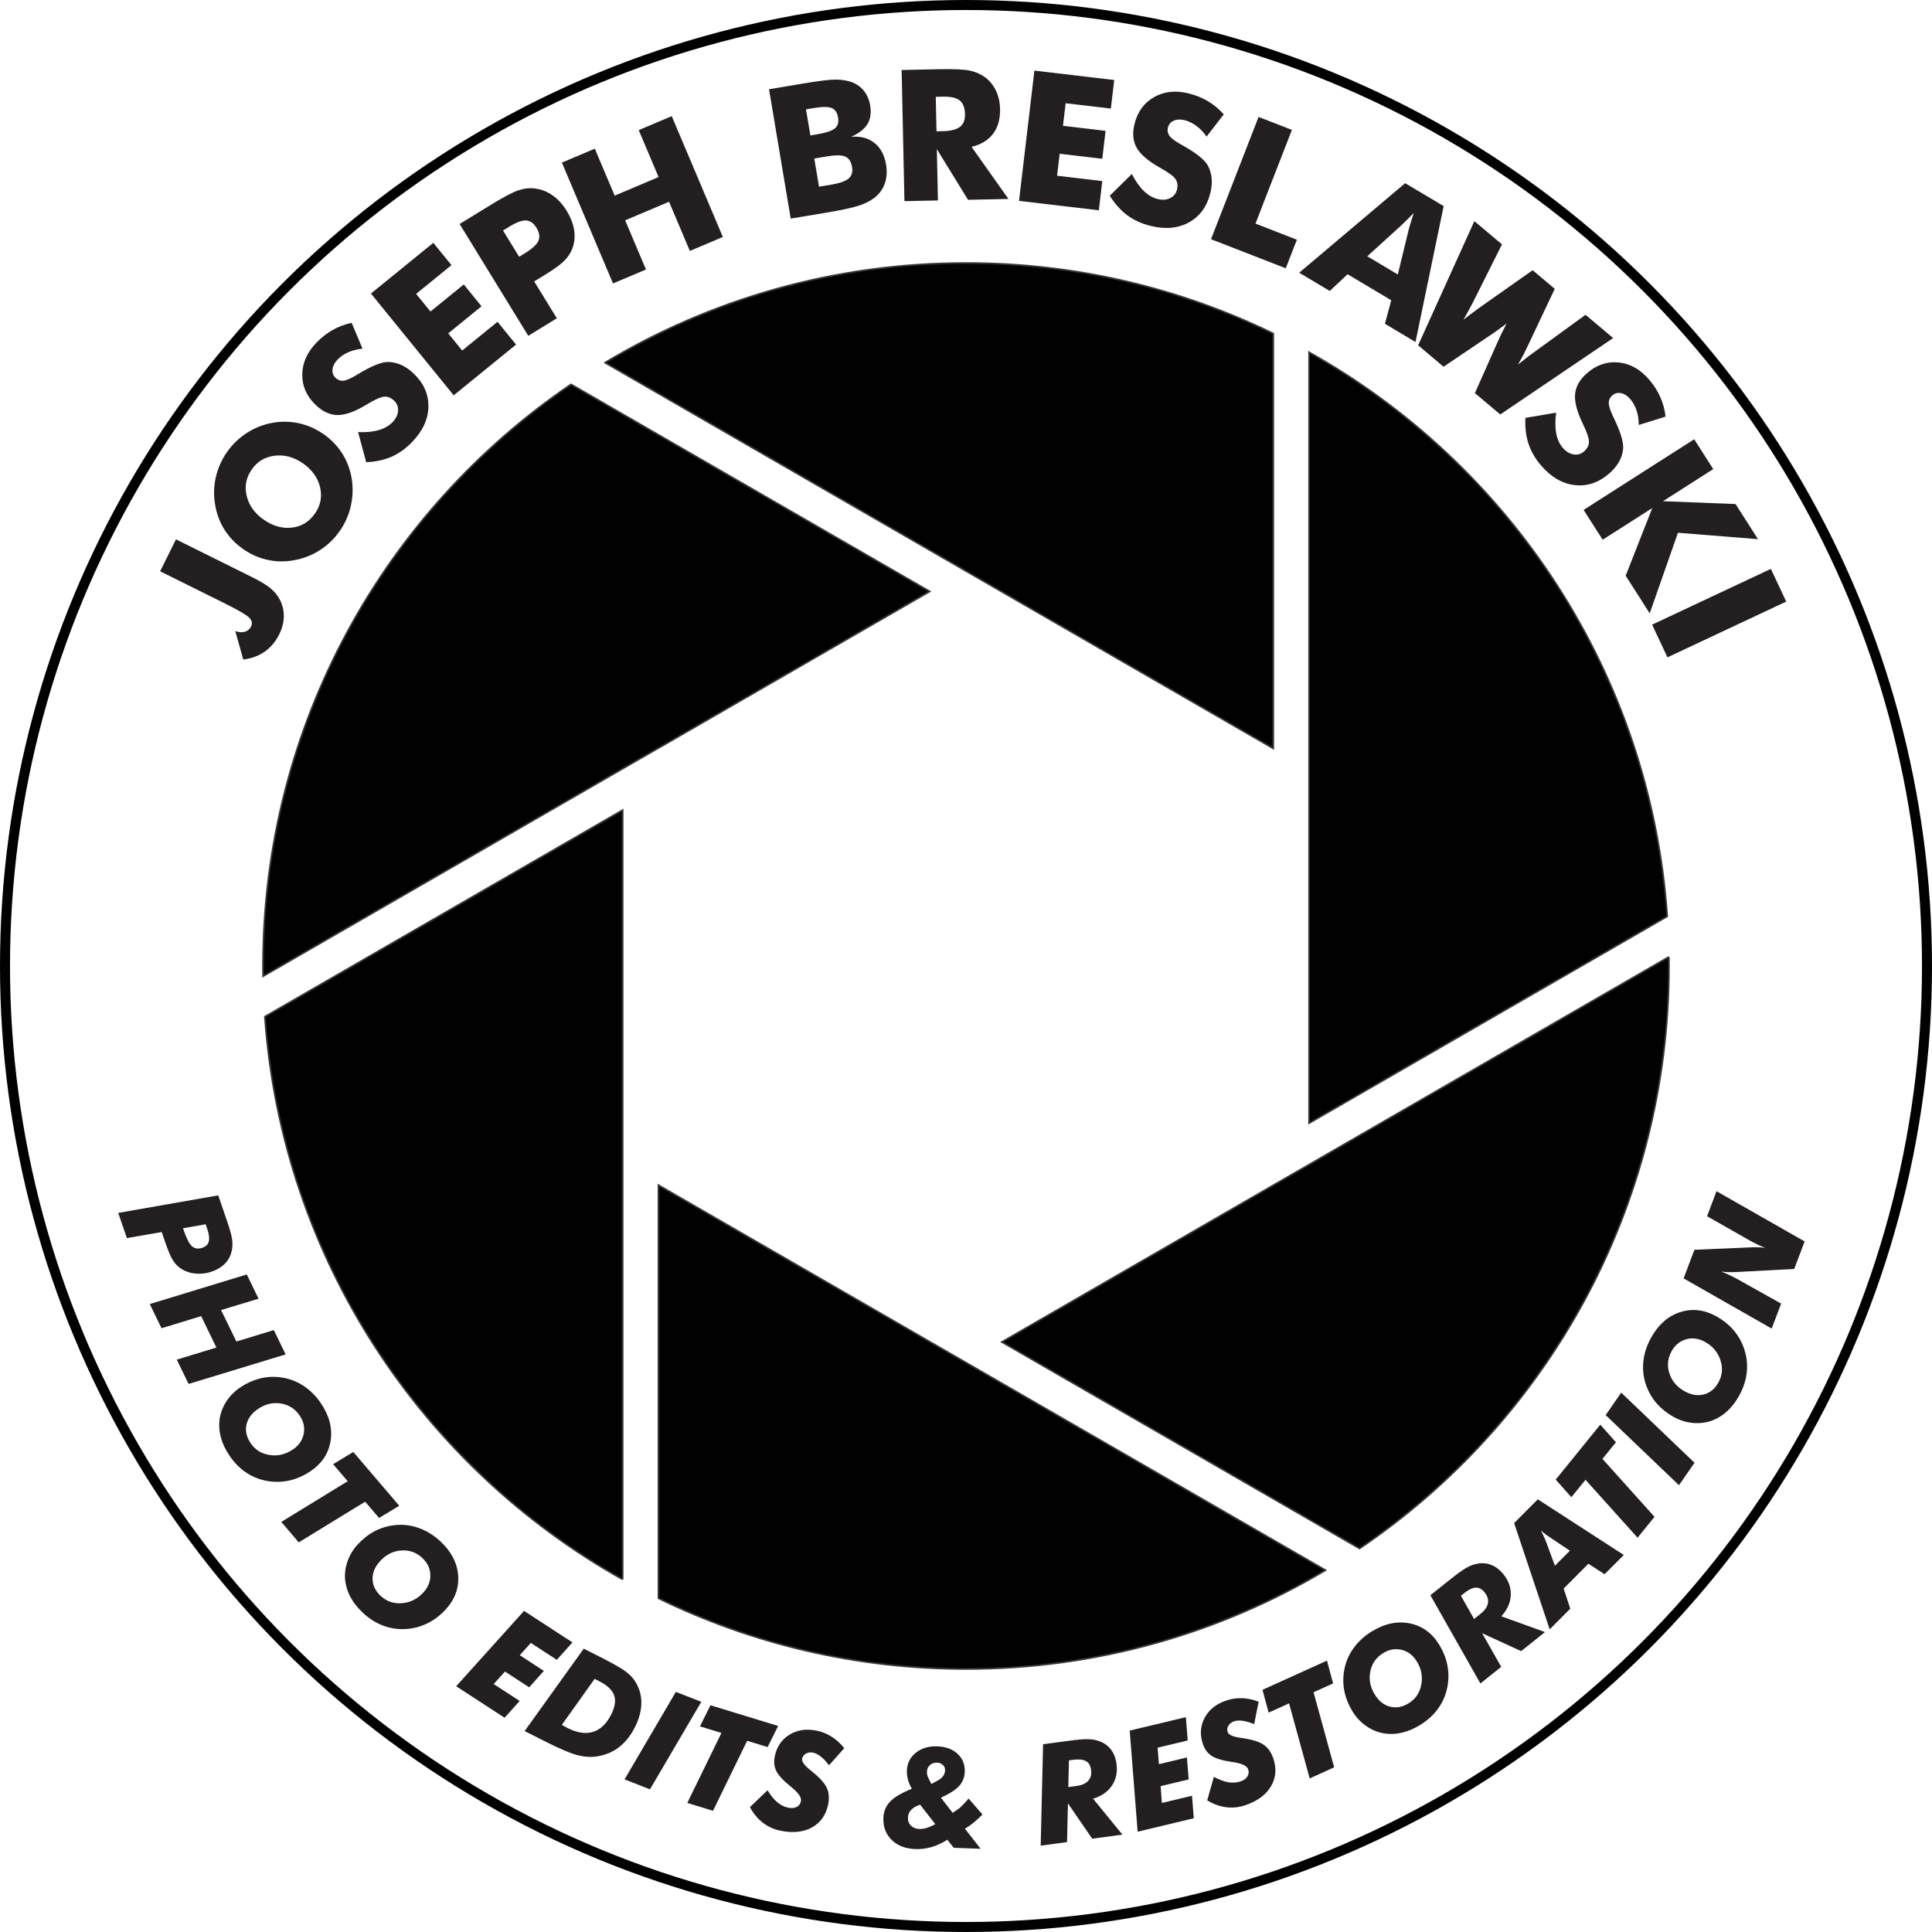 <svg xmlns="http://www.w3.org/2000/svg" id="Layer_1" data-name="Layer 1" viewBox="0 0 579 579"><defs><style>      .cls-1 {        fill: #231f20;      }      .cls-2 {        fill: #010101;        fill-rule: evenodd;        stroke: #383635;        stroke-width: .5px;      }      .cls-2, .cls-3 {        stroke-miterlimit: 10;      }      .cls-3 {        fill: none;        stroke: #010101;        stroke-width: 3px;      }    </style></defs><circle class="cls-3" cx="289.5" cy="289.5" r="288"></circle><g><path class="cls-2" d="M197.34,224.18l81.28-46.93-107.49-62.06c-55.71,37.91-92.3,101.83-92.3,174.28,0,1.04,0,2.07.02,3.09l107.74-62.2,10.75-6.2h0Z"></path><path class="cls-2" d="M181.32,108.69l108.04,62.37,10.74,6.2,81.48,47.04v-124.34c-27.82-13.54-59.06-21.13-92.08-21.13-39.55,0-76.55,10.89-108.18,29.85h0Z"></path><path class="cls-2" d="M392.32,105.58v231.02l107.33-61.97c-5.07-72.72-47.05-135.28-107.33-169.06h0Z"></path><path class="cls-2" d="M500.15,286.77l-107.83,62.25-10.75,6.2-81.33,46.96,107.2,61.89c55.95-37.87,92.72-101.93,92.72-174.57,0-.91,0-1.82-.02-2.72h0Z"></path><path class="cls-2" d="M397.23,470.57l-107.72-62.19-10.75-6.2-81.42-47v123.82c27.84,13.57,59.11,21.17,92.16,21.17,39.36,0,76.2-10.8,107.72-29.59h0Z"></path><path class="cls-2" d="M186.6,473.35v-230.57l-107.22,61.9c5.17,72.54,47.08,134.93,107.22,168.66h0Z"></path></g><g><path class="cls-1" d="M47.99,171.21l4.75-9.57,22.85,11.35c2.49,1.23,4.31,2.34,5.49,3.32,1.17.98,2.09,2.1,2.75,3.34.85,1.64,1.25,3.34,1.23,5.11-.03,1.77-.48,3.54-1.37,5.32-1.1,2.21-2.55,3.95-4.36,5.21s-3.95,2.05-6.42,2.36l-2.4-8.51c1.11.37,2.08.43,2.91.18.82-.25,1.44-.78,1.83-1.58.45-.91.26-1.79-.58-2.64-.84-.85-3.28-2.27-7.32-4.28l-19.36-9.61Z"></path><path class="cls-1" d="M96.92,130.07c2.32,1.62,4.2,3.56,5.63,5.82,1.43,2.26,2.38,4.77,2.85,7.52.44,2.75.35,5.48-.26,8.2-.61,2.71-1.71,5.21-3.3,7.49-1.61,2.31-3.57,4.22-5.9,5.73-2.33,1.51-4.84,2.51-7.54,3.01-2.76.55-5.46.54-8.1-.03-2.64-.56-5.11-1.64-7.4-3.24-2.31-1.61-4.18-3.55-5.62-5.82-1.44-2.28-2.38-4.8-2.82-7.58-.47-2.71-.4-5.41.21-8.12.61-2.71,1.72-5.21,3.32-7.52,1.6-2.29,3.56-4.2,5.9-5.73,2.34-1.52,4.86-2.54,7.58-3.05,2.71-.51,5.39-.49,8.03.08s5.11,1.65,7.42,3.25ZM94.39,153.9c1.7-2.44,2.21-5.08,1.52-7.92-.68-2.84-2.39-5.21-5.12-7.12-2.7-1.88-5.52-2.64-8.45-2.29s-5.23,1.73-6.9,4.13c-1.7,2.44-2.2,5.08-1.51,7.93.69,2.85,2.39,5.22,5.11,7.11,2.76,1.92,5.58,2.72,8.45,2.38,2.87-.33,5.17-1.74,6.9-4.23Z"></path><path class="cls-1" d="M107.33,129.5c2.41.1,4.47-.11,6.19-.61,1.72-.5,3.11-1.31,4.17-2.42.99-1.04,1.52-2.15,1.6-3.35.08-1.2-.31-2.21-1.16-3.02-.95-.9-1.95-1.31-3.01-1.22-1.06.09-2.83.89-5.32,2.4-3.41,2.07-6.27,3.1-8.57,3.1-2.31,0-4.51-1-6.6-3-2.72-2.6-4.07-5.62-4.05-9.08.02-3.46,1.42-6.64,4.19-9.54,1.5-1.57,3.12-2.85,4.89-3.85,1.76-1,3.67-1.72,5.72-2.17l3.26,7.75c-1.59.16-3.02.53-4.29,1.09-1.27.56-2.33,1.29-3.2,2.2-.89.93-1.39,1.9-1.5,2.91-.11,1.01.19,1.85.88,2.52.71.68,1.53.97,2.44.87.92-.1,2.27-.7,4.05-1.79l.43-.26c3.87-2.34,6.79-3.52,8.77-3.55,1.34,0,2.67.28,3.98.87,1.31.58,2.56,1.44,3.75,2.58,3.02,2.88,4.5,6.19,4.44,9.92-.06,3.73-1.67,7.25-4.82,10.55-1.89,1.98-3.95,3.46-6.17,4.45-2.23.98-4.77,1.54-7.65,1.67l-2.43-9Z"></path><path class="cls-1" d="M135.97,118.48l-24.8-30.51,18.69-15.2,5.44,6.69-10.59,8.61,4.3,5.29,9.98-8.11,5.32,6.54-9.98,8.11,4.18,5.15,10.59-8.61,5.56,6.83-18.69,15.2Z"></path><path class="cls-1" d="M166.88,95.39l-8.56,5.25-20.57-33.51,9.54-5.86c3.74-2.29,6.48-3.72,8.21-4.28,1.74-.56,3.4-.72,5-.48,1.86.26,3.59.96,5.18,2.1,1.59,1.14,2.96,2.64,4.11,4.52,1.23,2,1.99,3.95,2.28,5.87s.11,3.74-.54,5.48c-.5,1.31-1.29,2.52-2.37,3.63-1.08,1.11-3.04,2.53-5.86,4.26l-1.56.96-1.65,1.01,6.79,11.05ZM155.57,76.96l1.74-1.07c2.2-1.35,3.55-2.59,4.05-3.73.5-1.14.3-2.43-.58-3.88-.86-1.4-1.9-2.14-3.12-2.21-1.22-.07-2.91.56-5.08,1.89l-1.83,1.12,4.83,7.87Z"></path><path class="cls-1" d="M183.71,84.94l-15.32-36.21,9.87-4.17,5.95,14.07,13.16-5.57-5.95-14.07,9.89-4.18,15.32,36.21-9.89,4.18-6.23-14.74-13.16,5.57,6.24,14.74-9.87,4.17Z"></path><path class="cls-1" d="M236.97,65.52l-6.5-38.77,10.62-1.78c4.38-.73,7.46-1.11,9.25-1.12,1.79,0,3.36.23,4.73.7,1.56.55,2.83,1.44,3.81,2.64.97,1.21,1.61,2.69,1.9,4.43.37,2.21.1,4.05-.8,5.54-.9,1.49-2.53,2.77-4.87,3.85,2.79-.25,5.11.35,6.95,1.82,1.84,1.46,3,3.63,3.49,6.51.35,2.07.21,3.96-.4,5.68-.61,1.72-1.66,3.15-3.13,4.28-1.21.93-2.75,1.71-4.65,2.33-1.89.63-5.05,1.31-9.46,2.05l-10.94,1.83ZM242.86,40.59l2.12-.36c2.61-.44,4.36-1.03,5.23-1.76s1.19-1.81.96-3.22c-.25-1.47-.87-2.42-1.88-2.86-1.01-.44-2.83-.44-5.46,0l-2.28.38,1.31,7.81ZM245.44,55.95l3.71-.62c2.51-.42,4.23-1.03,5.17-1.83.94-.8,1.28-1.94,1.04-3.4-.27-1.62-.94-2.68-2-3.16-1.06-.48-2.88-.51-5.46-.08l-3.87.65,1.42,8.45Z"></path><path class="cls-1" d="M271.05,60.29l-.84-39.31,11.2-.24c4.39-.09,7.45.04,9.18.41,1.73.37,3.24,1.01,4.51,1.93,1.44,1.04,2.55,2.39,3.35,4.04s1.21,3.48,1.26,5.48c.07,3.04-.63,5.53-2.08,7.47-1.46,1.94-3.61,3.25-6.46,3.94l11.05,15.61-12.11.26-9.35-15.19.33,15.38-10.04.21ZM280.65,39.35l1.99-.04c2.31-.05,3.99-.48,5.04-1.29,1.05-.81,1.55-2.06,1.52-3.74-.04-1.97-.57-3.36-1.58-4.17s-2.69-1.19-5.03-1.14l-2.15.05.22,10.34Z"></path><path class="cls-1" d="M305.39,60.21l4.61-39.05,23.92,2.82-1.01,8.56-13.55-1.6-.8,6.77,12.77,1.51-.99,8.37-12.77-1.51-.78,6.59,13.55,1.6-1.03,8.75-23.92-2.82Z"></path><path class="cls-1" d="M339.2,52.14c1.1,2.14,2.29,3.84,3.58,5.08,1.28,1.25,2.67,2.06,4.16,2.43,1.39.35,2.62.27,3.71-.26s1.77-1.35,2.06-2.5c.32-1.27.18-2.34-.42-3.22-.6-.88-2.17-2.03-4.71-3.45-3.48-1.95-5.79-3.92-6.92-5.93-1.14-2-1.35-4.41-.64-7.22.92-3.65,2.89-6.31,5.91-8,3.02-1.69,6.47-2.04,10.36-1.06,2.1.53,4.02,1.31,5.76,2.35,1.74,1.04,3.31,2.34,4.7,3.91l-5.14,6.65c-.93-1.3-1.95-2.37-3.06-3.19-1.11-.82-2.28-1.39-3.49-1.7-1.25-.32-2.34-.27-3.27.13s-1.52,1.07-1.75,2.01c-.24.95-.09,1.8.45,2.55.54.75,1.73,1.63,3.56,2.64l.44.25c3.95,2.21,6.42,4.18,7.41,5.88.67,1.17,1.07,2.46,1.21,3.89.14,1.43,0,2.94-.4,4.54-1.02,4.04-3.17,6.96-6.44,8.75-3.28,1.79-7.13,2.12-11.55,1-2.66-.67-4.96-1.73-6.91-3.18-1.95-1.45-3.69-3.4-5.22-5.83l6.64-6.55Z"></path><path class="cls-1" d="M362.93,71.69l14.25-36.64,9.99,3.88-10.92,28.08,12.41,4.83-3.33,8.56-22.4-8.71Z"></path><path class="cls-1" d="M389.34,81.74l31.77-26.84,11.54,6.87-8.44,40.73-9.16-5.46,1.89-7.06-13.08-7.79-5.35,5-9.16-5.46ZM409.75,76.8l9.16,5.46,3.2-13.19c.09-.4.27-1.04.54-1.9.26-.86.6-1.97,1.02-3.33-.69.71-1.36,1.39-2,2.03s-1.27,1.25-1.88,1.82l-10.03,9.12Z"></path><path class="cls-1" d="M465.94,86.57l-8.27,17.48c-.37.79-.77,1.6-1.2,2.43-.44.82-.96,1.76-1.55,2.8,1.11-.9,2.02-1.63,2.75-2.2s1.37-1.04,1.92-1.42l15.58-11.32,8.28,6.97-33.84,22.9-7.6-6.4,7.1-15.97c.24-.57.76-1.64,1.55-3.22.36-.7.64-1.25.83-1.65-.31.23-.75.55-1.31.97-1.43,1.06-2.46,1.8-3.09,2.21l-14.47,9.75-7.62-6.42,16.85-37.21,8.28,6.97-8.66,17.28c-.46.88-.92,1.75-1.39,2.62-.47.87-.96,1.76-1.48,2.65.61-.47,1.25-.96,1.92-1.47.67-.51,1.65-1.22,2.91-2.15l15.89-11.19,6.61,5.57Z"></path><path class="cls-1" d="M466.37,123.66c-.33,2.39-.32,4.46.01,6.22.33,1.76,1,3.22,2.01,4.38.94,1.08,2,1.72,3.18,1.92s2.23-.09,3.12-.87c.99-.85,1.49-1.81,1.5-2.88.01-1.07-.61-2.91-1.88-5.53-1.73-3.59-2.49-6.54-2.27-8.83.22-2.29,1.43-4.39,3.62-6.28,2.85-2.46,5.99-3.51,9.43-3.16s6.47,2.05,9.09,5.08c1.42,1.64,2.54,3.38,3.37,5.24s1.36,3.82,1.6,5.91l-8.03,2.5c0-1.6-.23-3.06-.67-4.37-.44-1.31-1.07-2.45-1.88-3.39-.84-.98-1.76-1.57-2.75-1.77s-1.86,0-2.59.64c-.75.64-1.11,1.43-1.1,2.35.02.92.48,2.32,1.4,4.21l.21.45c1.96,4.08,2.86,7.1,2.69,9.07-.12,1.34-.54,2.63-1.25,3.88-.71,1.25-1.68,2.41-2.93,3.49-3.16,2.73-6.59,3.88-10.3,3.46-3.71-.42-7.05-2.35-10.04-5.81-1.79-2.07-3.07-4.27-3.83-6.57-.76-2.31-1.07-4.9-.93-7.77l9.2-1.55Z"></path><path class="cls-1" d="M474.6,152.81l33.13-21.17,5.71,8.94-15.05,9.62,21.74.86,6.72,10.52-23.98-1.92-8.47,24.15-7.2-11.27,7.97-20.29-14.87,9.5-5.71-8.94Z"></path><path class="cls-1" d="M495.12,187.2l35.59-16.71,4.6,9.8-35.59,16.71-4.6-9.8Z"></path></g><g><path class="cls-1" d="M35.46,363.49l29.94-5.25,2.68,7.8c.74,2.16,1.21,3.81,1.41,4.96.2,1.15.23,2.19.09,3.13-.24,1.7-.87,3.13-1.91,4.29-1.03,1.16-2.44,2.04-4.23,2.66-1.77.61-3.55.79-5.32.54s-3.3-.89-4.57-1.93c-.75-.61-1.4-1.41-1.97-2.4-.57-.99-1.24-2.62-2.02-4.88l-.4-1.16-.69-2.02-10.44,1.81-2.6-7.54ZM54.85,368.1l.25.72c.84,2.46,1.67,4.03,2.49,4.72.81.69,1.84.82,3.08.39,1.05-.36,1.69-1,1.91-1.91s.07-2.16-.48-3.75l-.47-1.36-6.79,1.19Z"></path><path class="cls-1" d="M44.89,390.81l29.07-8.87,3.53,7.27-11.24,3.39,4.59,9.44,11.22-3.43,3.54,7.29-29.08,8.85-3.54-7.28,11.87-3.63-4.57-9.41-11.87,3.63-3.52-7.25Z"></path><path class="cls-1" d="M68.74,436.19c-1.2-1.78-2.04-3.57-2.53-5.35-.49-1.79-.63-3.57-.42-5.36.24-1.89.91-3.69,1.99-5.39s2.49-3.13,4.21-4.29c1.86-1.25,3.79-2.13,5.79-2.65s4.04-.65,6.12-.39c2.46.27,4.75,1.09,6.87,2.44s3.93,3.15,5.43,5.38c2.52,3.74,3.47,7.5,2.87,11.25-.6,3.76-2.63,6.8-6.08,9.12-1.85,1.24-3.79,2.12-5.81,2.63-2.02.51-4.06.64-6.12.4-2.52-.3-4.83-1.1-6.91-2.42-2.09-1.32-3.89-3.1-5.41-5.36ZM89.82,424.25c-1.37-2.03-3.24-3.24-5.63-3.63-2.39-.39-4.66.14-6.83,1.6-1.92,1.29-3.08,2.87-3.49,4.73-.41,1.87,0,3.71,1.23,5.54,1.34,2,3.24,3.18,5.69,3.56,2.45.38,4.77-.17,6.95-1.63,1.79-1.21,2.88-2.76,3.27-4.67.39-1.91,0-3.74-1.19-5.5Z"></path><path class="cls-1" d="M84.3,456.1l19.9-12.19-4.37-5.11,6.05-3.66,13.77,16.12-6.05,3.66-4.17-4.88-19.9,12.19-5.23-6.13Z"></path><path class="cls-1" d="M108.8,483.38c-1.58-1.46-2.81-3-3.7-4.62-.89-1.62-1.44-3.33-1.65-5.12-.2-1.9.03-3.8.69-5.7.66-1.9,1.7-3.62,3.11-5.14,1.52-1.65,3.2-2.95,5.03-3.91,1.83-.96,3.78-1.56,5.86-1.8,2.46-.3,4.87-.04,7.24.79,2.37.83,4.55,2.15,6.53,3.98,3.31,3.06,5.11,6.49,5.39,10.29.28,3.8-.99,7.22-3.81,10.27-1.51,1.64-3.19,2.94-5.04,3.9-1.85.96-3.8,1.56-5.86,1.8-2.52.29-4.95.04-7.29-.76s-4.5-2.12-6.5-3.97ZM126.55,466.89c-1.8-1.66-3.9-2.41-6.31-2.23-2.41.17-4.5,1.22-6.28,3.13-1.57,1.7-2.34,3.5-2.31,5.41.03,1.91.86,3.61,2.47,5.11,1.77,1.63,3.89,2.35,6.36,2.15,2.47-.2,4.6-1.26,6.38-3.19,1.47-1.59,2.17-3.35,2.11-5.3s-.87-3.64-2.43-5.08Z"></path><path class="cls-1" d="M147.95,504.69l7.79,5.07-4.52,5.03-14.51-9.44,20.34-22.58,14.51,9.44-4.69,5.22-7.79-5.07-3.31,3.69,7.22,4.7-4.4,4.92-7.25-4.72-3.39,3.74Z"></path><path class="cls-1" d="M157.23,518.78l17.71-24.69,4.61,2.33c3.44,1.74,5.85,3.07,7.23,4,1.38.93,2.4,1.86,3.09,2.79,1.48,2,2.26,4.24,2.33,6.7.07,2.46-.57,5.02-1.91,7.68-1.3,2.58-2.9,4.59-4.81,6.05-1.91,1.46-4.15,2.38-6.73,2.76-1.81.25-3.74.11-5.78-.42-2.04-.53-5.23-1.89-9.55-4.07l-1.01-.51-5.18-2.61ZM168.37,516.91c.48.29.84.5,1.08.62.23.13.46.24.66.35,2.87,1.45,5.41,1.83,7.63,1.14,2.22-.69,4.03-2.43,5.43-5.21,1.15-2.27,1.43-4.2.87-5.77-.57-1.58-2.06-2.98-4.49-4.21l-1.35-.68-9.82,13.77Z"></path><path class="cls-1" d="M187.17,533.26l15.38-26.22,7.62,2.98-15.38,26.22-7.62-2.98Z"></path><path class="cls-1" d="M205.97,540.33l10.23-20.98-6.43-1.97,3.14-6.33,20.28,6.2-3.14,6.33-6.14-1.88-10.23,20.98-7.71-2.36Z"></path><path class="cls-1" d="M230.03,536.53c.96,1.58,1.94,2.78,2.94,3.61.99.83,2.09,1.37,3.28,1.61.99.2,1.83.12,2.52-.24.69-.36,1.11-.94,1.27-1.73.22-1.07-.74-2.47-2.87-4.21-.2-.17-.36-.3-.48-.39-2.07-1.68-3.42-3.16-4.05-4.45-.63-1.29-.78-2.73-.46-4.32.59-2.91,2.06-5.08,4.4-6.53,2.34-1.45,5.06-1.85,8.15-1.22,1.63.33,3.15.94,4.53,1.83s2.64,2.03,3.75,3.42l-4.56,5.12c-.87-1.13-1.7-2-2.48-2.62s-1.54-1-2.28-1.16c-.8-.17-1.52-.07-2.15.28-.63.35-1.01.86-1.15,1.53-.17.83.64,1.97,2.44,3.41.64.51,1.12.91,1.47,1.22,1.83,1.56,3.03,3.02,3.59,4.37.56,1.35.66,2.92.3,4.7-.64,3.15-2.25,5.44-4.82,6.88s-5.73,1.77-9.48,1c-1.97-.4-3.73-1.2-5.27-2.38-1.54-1.19-2.84-2.75-3.88-4.68l5.28-5.05Z"></path><path class="cls-1" d="M285.84,553.78l-1.94-2.43c-1.58,1.01-3.17,1.74-4.75,2.2-1.58.46-3.2.66-4.83.6-2.98-.11-5.35-1.03-7.1-2.75s-2.58-3.92-2.48-6.6c.07-1.94.76-3.58,2.05-4.91,1.29-1.33,3.46-2.61,6.48-3.82-.54-.91-.93-1.82-1.17-2.74s-.34-1.84-.31-2.77c.08-2.16.98-3.92,2.69-5.29,1.71-1.37,3.85-2,6.4-1.91,2.55.09,4.59.84,6.1,2.25,1.51,1.4,2.23,3.2,2.15,5.38-.06,1.65-.62,3.06-1.67,4.23-1.05,1.17-2.88,2.34-5.48,3.53l3.52,4.54,1.81-1.23c.27-.2.67-.57,1.2-1.11.53-.55,1.12-1.19,1.77-1.94l4.15,4.77c-.83.86-1.68,1.64-2.55,2.36s-1.77,1.35-2.7,1.9l4.7,6.02-8.05-.3ZM280.3,546.67l-4.56-5.83c-1.21.42-2.1.94-2.7,1.57-.59.63-.9,1.39-.94,2.27-.04,1,.26,1.81.88,2.44.63.63,1.48.97,2.56,1.01.67.02,1.4-.08,2.18-.32s1.64-.62,2.58-1.15ZM279.11,534.65l1.93-1.06c.7-.37,1.23-.81,1.6-1.32.37-.51.56-1.07.59-1.7.02-.64-.19-1.18-.65-1.62-.46-.44-1.04-.67-1.75-.7-.85-.03-1.56.21-2.13.71-.57.5-.87,1.15-.9,1.95-.01.33,0,.65.07.96.06.31.15.58.28.82l.97,1.97Z"></path><path class="cls-1" d="M319.79,552.06l-7.91,1.06.72-30.39,7.93-1.06c2.38-.32,4.17-.47,5.36-.46,1.19.01,2.24.17,3.14.46,1.6.5,2.87,1.34,3.81,2.52.94,1.18,1.54,2.66,1.77,4.45.33,2.47-.13,4.63-1.38,6.48-1.25,1.86-3.13,3.17-5.65,3.93l8.81,10.78-9.07,1.21-7.27-10.59-.27,11.6ZM320.17,535.56l2.5-.33c1.57-.21,2.73-.73,3.47-1.56.74-.83,1.03-1.92.84-3.28-.17-1.27-.69-2.15-1.55-2.62-.86-.47-2.16-.59-3.9-.36l-1.18.16-.19,7.99Z"></path><path class="cls-1" d="M348.2,540.32l9.03-2.16.54,6.75-16.83,4.03-2.38-30.3,16.83-4.03.56,6.99-9.03,2.16.4,4.94,8.38-2.01.54,6.58-8.42,2.02.38,5.03Z"></path><path class="cls-1" d="M363.78,532.5c1.63.87,3.08,1.42,4.36,1.63,1.28.21,2.5.12,3.65-.27.96-.33,1.64-.82,2.05-1.48.41-.66.48-1.37.22-2.14-.35-1.04-1.89-1.76-4.6-2.17-.26-.04-.47-.07-.62-.09-2.64-.4-4.55-.99-5.75-1.78-1.2-.79-2.06-1.95-2.58-3.49-.96-2.81-.8-5.43.48-7.86,1.28-2.43,3.42-4.16,6.41-5.19,1.58-.54,3.19-.78,4.83-.73,1.65.06,3.3.41,4.97,1.05l-1.34,6.72c-1.32-.53-2.48-.86-3.47-1s-1.84-.09-2.55.16c-.78.27-1.35.71-1.71,1.33-.36.62-.44,1.26-.21,1.91.27.8,1.55,1.37,3.83,1.7.8.11,1.43.22,1.88.31,2.37.42,4.14,1.06,5.31,1.94s2.05,2.18,2.64,3.9c1.04,3.04.82,5.83-.67,8.37-1.49,2.54-4.04,4.43-7.66,5.67-1.9.65-3.82.86-5.75.62-1.93-.24-3.84-.93-5.71-2.06l1.99-7.03Z"></path><path class="cls-1" d="M392.5,532.98l-6.18-22.5-6.13,2.77-1.83-6.83,19.32-8.75,1.83,6.83-5.85,2.65,6.18,22.5-7.34,3.32Z"></path><path class="cls-1" d="M425.5,517.02c-1.84,1.11-3.66,1.87-5.47,2.28-1.81.41-3.6.46-5.38.16-1.88-.33-3.64-1.08-5.29-2.24-1.65-1.16-3.01-2.63-4.08-4.41-1.16-1.92-1.95-3.89-2.37-5.91-.42-2.02-.45-4.07-.1-6.13.39-2.44,1.31-4.69,2.77-6.74,1.45-2.05,3.33-3.78,5.63-5.17,3.86-2.33,7.65-3.11,11.38-2.33,3.73.78,6.66,2.95,8.81,6.51,1.15,1.91,1.94,3.88,2.35,5.92.41,2.04.45,4.09.1,6.13-.42,2.51-1.33,4.77-2.75,6.79-1.41,2.02-3.29,3.74-5.61,5.14ZM414.57,495.39c-2.09,1.27-3.39,3.08-3.89,5.45-.5,2.37-.08,4.67,1.27,6.9,1.2,1.98,2.71,3.22,4.56,3.71,1.84.5,3.71.18,5.59-.96,2.06-1.25,3.33-3.08,3.83-5.52.49-2.43.06-4.77-1.3-7.02-1.12-1.85-2.62-3.01-4.51-3.49s-3.74-.17-5.55.93Z"></path><path class="cls-1" d="M449.9,499.54l-6.24,4.97-14.99-26.44,6.26-4.98c1.88-1.5,3.34-2.55,4.37-3.14,1.03-.6,2-1,2.93-1.22,1.63-.39,3.15-.32,4.57.21,1.41.53,2.68,1.5,3.81,2.91,1.55,1.95,2.26,4.04,2.15,6.27s-1.06,4.33-2.83,6.27l13.09,4.73-7.16,5.7-11.68-5.36,5.72,10.09ZM441.76,485.19l1.97-1.57c1.24-.99,1.97-2.03,2.18-3.12.21-1.09-.11-2.18-.96-3.25-.8-1.01-1.69-1.49-2.67-1.45s-2.16.6-3.53,1.69l-.93.74,3.94,6.96Z"></path><path class="cls-1" d="M464.42,488.29l-10.65-31.84,7.09-7.12,25.77,16.68-5.75,5.77-4.86-3.14-7.41,7.44,1.98,6.03-6.17,6.19ZM466,469.22l4.47-4.49-5.94-3.98c-.59-.39-1.1-.76-1.54-1.1-.44-.34-.83-.67-1.18-1,.38.78.7,1.48.98,2.09.27.61.47,1.07.58,1.38l2.62,7.1Z"></path><path class="cls-1" d="M490.76,460.83l-15.6-17.35-4.24,5.22-4.69-5.28,13.36-16.47,4.69,5.28-4.04,4.99,15.6,17.35-5.08,6.26Z"></path><path class="cls-1" d="M503.17,445.1l-21.97-21.01,4.66-6.73,21.97,21.01-4.66,6.73Z"></path><path class="cls-1" d="M521.23,418.21c-1.04,1.88-2.24,3.45-3.6,4.7s-2.89,2.2-4.58,2.83c-1.79.65-3.69.88-5.7.7-2.01-.18-3.92-.78-5.74-1.78-1.96-1.08-3.63-2.4-5.01-3.94-1.37-1.54-2.42-3.3-3.15-5.26-.88-2.31-1.21-4.72-.97-7.22.23-2.5,1-4.93,2.3-7.29,2.18-3.95,5.07-6.52,8.69-7.7,3.62-1.18,7.25-.77,10.89,1.23,1.95,1.08,3.62,2.39,5,3.96s2.43,3.32,3.15,5.26c.89,2.38,1.23,4.8,1.01,7.25-.21,2.46-.98,4.88-2.29,7.26ZM500.96,404.94c-1.18,2.14-1.4,4.37-.65,6.67.75,2.3,2.26,4.08,4.55,5.34,2.02,1.12,3.96,1.43,5.8.94,1.85-.49,3.3-1.7,4.36-3.63,1.16-2.11,1.35-4.34.56-6.69-.79-2.35-2.33-4.16-4.63-5.43-1.89-1.04-3.78-1.3-5.65-.77s-3.32,1.72-4.35,3.58Z"></path><path class="cls-1" d="M530.97,398.17l-26.41-15.05,3.24-8.58,16.11-.68c.13,0,.36-.02.69-.03,1.77-.08,3.27-.03,4.5.15l-.71-.27c-.51-.19-1.07-.44-1.67-.73-.6-.29-1.32-.66-2.16-1.11l-12.97-7.38,2.83-7.5,26.41,15.05-3.12,8.25-16.67.89c-1.21.07-2.2.09-2.97.07-.77-.02-1.52-.07-2.26-.16l.79.3c.51.19,1.04.42,1.6.68.55.26,1.28.63,2.18,1.1l13.41,7.5-2.84,7.5Z"></path></g></svg>